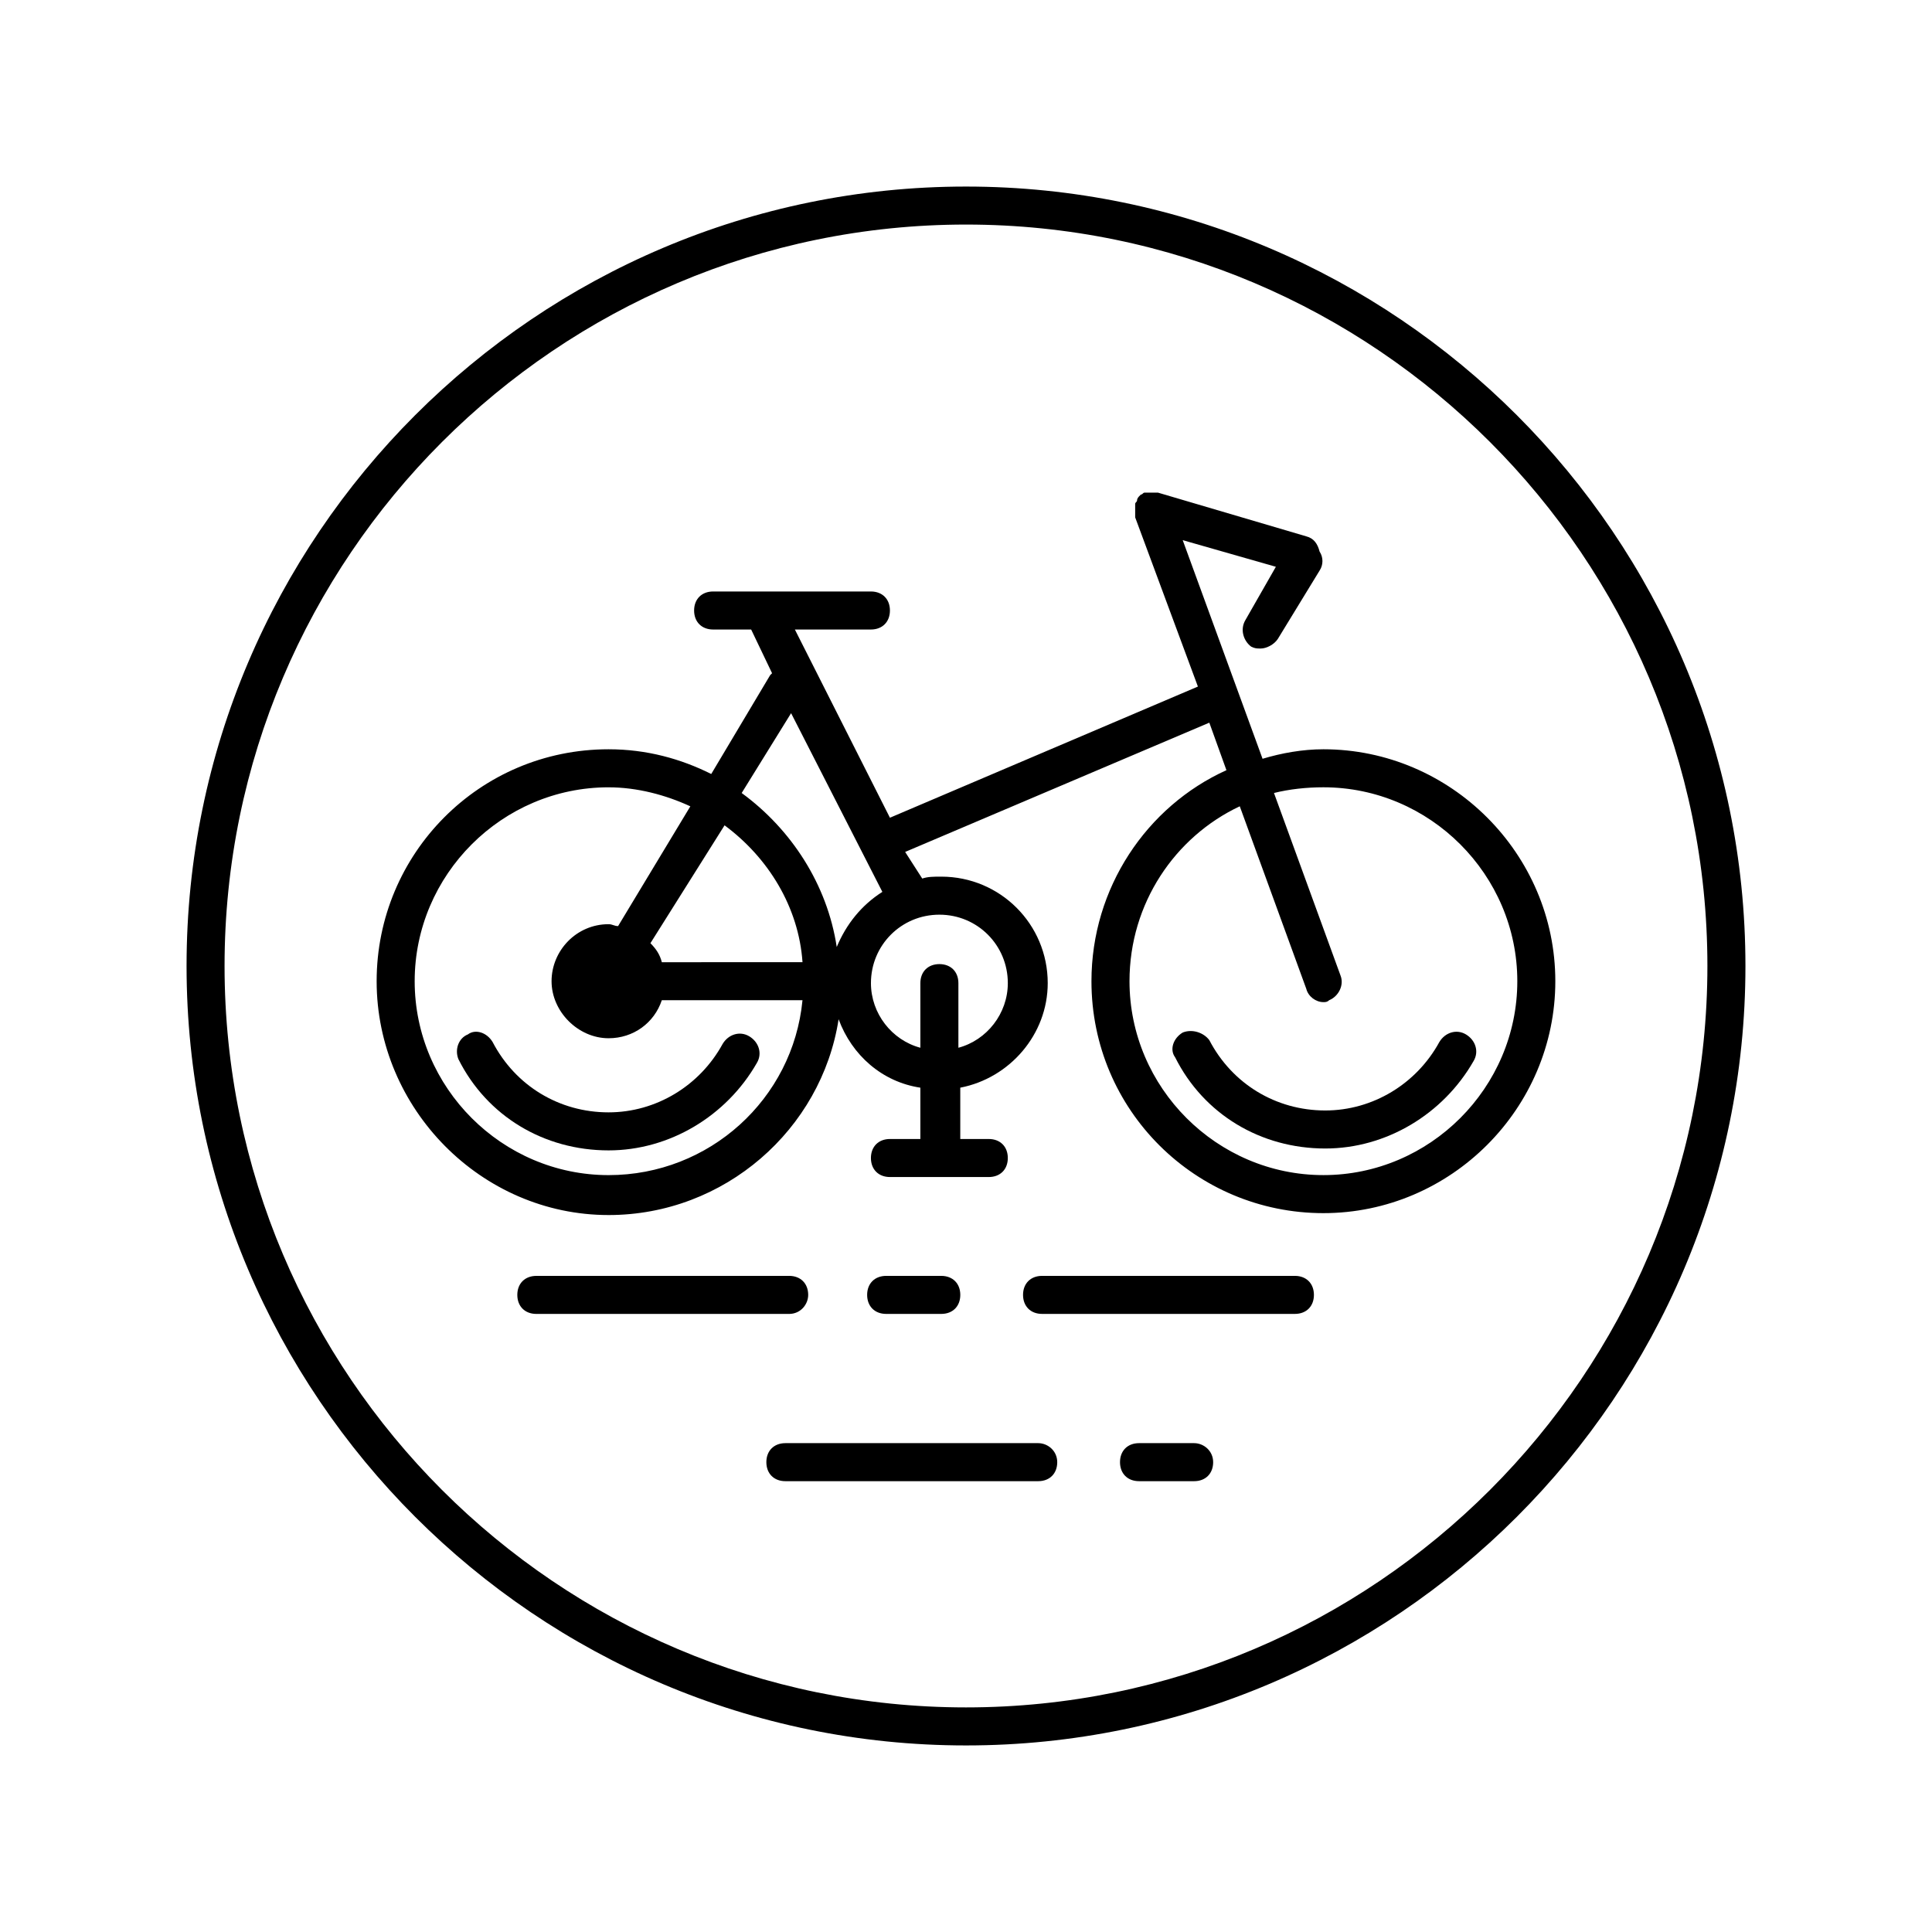 <?xml version="1.0" encoding="UTF-8"?>
<!-- Uploaded to: ICON Repo, www.svgrepo.com, Generator: ICON Repo Mixer Tools -->
<svg fill="#000000" width="800px" height="800px" version="1.1" viewBox="144 144 512 512" xmlns="http://www.w3.org/2000/svg">
 <g>
  <path d="m305.28 466c30.73 0 56.426-22.672 60.961-51.891 3.527 9.574 11.586 16.625 21.664 18.137v13.602h-8.062c-3.023 0-5.039 2.016-5.039 5.039 0 3.023 2.016 5.039 5.039 5.039h26.199c3.023 0 5.039-2.016 5.039-5.039 0-3.023-2.016-5.039-5.039-5.039h-7.559v-13.602c13.098-2.519 23.176-14.105 23.176-27.711 0-15.617-12.594-28.215-28.215-28.215-2.016 0-3.527 0-5.039 0.504l-4.531-7.051 80.609-34.258 4.535 12.594c-21.16 9.574-35.77 31.234-35.77 55.922 0 34.258 27.711 61.465 61.465 61.465s61.465-27.711 61.465-61.465-27.711-61.465-61.465-61.465c-5.543 0-11.082 1.008-16.121 2.519l-21.16-57.938 24.688 7.055-8.062 14.105c-1.512 2.519-0.504 5.543 1.512 7.055 1.008 0.504 1.512 0.504 2.519 0.504 1.512 0 3.527-1.008 4.535-2.519l11.082-18.137c1.008-1.512 1.008-3.527 0-5.039-0.504-2.016-1.512-3.527-3.527-4.031l-39.297-11.586h-0.504-1.008-1.008-0.504-0.504c-0.504 0-0.504 0.504-1.008 0.504l-0.504 0.504s-0.504 0.504-0.504 1.008-0.504 0.504-0.504 1.008v0.504 0.504 1.008 1.008 0.504l16.625 44.84-81.617 34.762-25.191-49.879h20.152c3.023 0 5.039-2.016 5.039-5.039 0-3.023-2.016-5.039-5.039-5.039h-41.816c-3.023 0-5.039 2.016-5.039 5.039 0 3.023 2.016 5.039 5.039 5.039h10.078l5.543 11.586-0.504 0.504-15.617 26.199c-8.062-4.031-17.129-6.551-27.207-6.551-34.258 0-61.465 27.711-61.465 61.465 0 33.758 27.711 61.969 61.465 61.969zm184.9-59.953c0.504 2.016 2.519 3.527 4.535 3.527 0.504 0 1.008 0 1.512-0.504 2.519-1.008 4.031-4.031 3.023-6.551l-17.633-48.367c4.031-1.008 8.566-1.512 13.098-1.512 28.215 0 51.387 23.176 51.387 51.387 0 28.215-23.176 51.387-51.387 51.387-28.215 0-51.387-23.176-51.387-51.387 0-20.656 12.09-38.289 29.223-46.352zm-97.234-19.648c10.078 0 18.137 8.062 18.137 18.137 0 8.062-5.543 15.113-13.098 17.129v-17.129c0-3.023-2.016-5.039-5.039-5.039-3.023 0-5.039 2.016-5.039 5.039v17.129c-7.559-2.016-13.098-9.07-13.098-17.129 0-10.074 8.059-18.137 18.137-18.137zm-39.297-53.402 24.184 47.359c-5.543 3.527-9.574 8.566-12.09 14.609-2.519-16.625-12.09-31.234-25.191-40.809zm-17.633 29.723c11.586 8.566 19.648 21.664 20.656 36.273l-37.281 0.004c-0.504-2.016-1.512-3.527-3.023-5.039zm-30.734-10.074c7.559 0 15.113 2.016 21.664 5.039l-19.145 31.738c-1.008 0-1.512-0.504-2.519-0.504-8.566 0-15.113 7.055-15.113 15.113 0 8.062 7.055 15.113 15.113 15.113 6.551 0 12.09-4.031 14.105-10.078h37.281c-2.519 26.199-24.688 46.352-51.387 46.352-28.215 0-51.387-23.176-51.387-51.387 0-28.211 23.176-51.387 51.387-51.387z"/>
  <path d="m400 606.56c113.86 0 206.56-92.699 206.56-206.56-0.004-113.86-92.703-206.56-206.56-206.56-113.86 0-206.56 92.699-206.56 206.56 0 113.86 92.699 206.56 206.56 206.56zm0-403.05c108.32 0 196.48 88.168 196.48 196.48 0 108.32-88.168 196.49-196.48 196.49-108.32 0-196.49-88.168-196.49-196.48 0-108.32 88.168-196.49 196.49-196.49z"/>
  <path d="m487.16 482.12h-67.004c-3.023 0-5.039 2.016-5.039 5.039 0 3.023 2.016 5.039 5.039 5.039h67.008c3.023 0 5.039-2.016 5.039-5.039-0.004-3.027-2.019-5.039-5.043-5.039z"/>
  <path d="m358.18 487.16c0-3.023-2.016-5.039-5.039-5.039l-67.008 0.004c-3.023 0-5.039 2.016-5.039 5.039 0 3.023 2.016 5.039 5.039 5.039h67.008c3.023-0.004 5.039-2.523 5.039-5.043z"/>
  <path d="m393.45 492.2c3.023 0 5.039-2.016 5.039-5.039s-2.016-5.039-5.039-5.039h-14.609c-3.023 0-5.039 2.016-5.039 5.039s2.016 5.039 5.039 5.039z"/>
  <path d="m419.14 526.45h-67.008c-3.023 0-5.039 2.016-5.039 5.039 0 3.023 2.016 5.039 5.039 5.039h67.008c3.023 0 5.039-2.016 5.039-5.039-0.004-3.023-2.519-5.039-5.039-5.039z"/>
  <path d="m460.46 526.45h-14.609c-3.023 0-5.039 2.016-5.039 5.039 0 3.023 2.016 5.039 5.039 5.039h14.609c3.023 0 5.039-2.016 5.039-5.039-0.004-3.023-2.519-5.039-5.039-5.039z"/>
  <path d="m265.48 424.68c7.559 15.113 22.672 24.184 39.801 24.184 16.121 0 31.234-9.07 39.297-23.176 1.512-2.519 0.504-5.543-2.016-7.055s-5.543-0.504-7.055 2.016c-6.047 11.082-17.633 18.137-30.23 18.137-13.098 0-24.688-7.055-30.73-18.641-1.512-2.519-4.535-3.527-6.551-2.016-2.516 1.012-3.523 4.035-2.516 6.551z"/>
  <path d="m457.43 417.63c-2.519 1.512-3.527 4.535-2.016 6.551 7.559 15.113 22.672 24.184 39.801 24.184 16.121 0 31.234-9.07 39.297-23.176 1.512-2.519 0.504-5.543-2.016-7.055s-5.543-0.504-7.055 2.016c-6.047 11.082-17.633 18.137-30.23 18.137-13.098 0-24.688-7.055-30.73-18.641-1.508-2.016-4.531-3.023-7.051-2.016z"/>
 </g>
</svg>